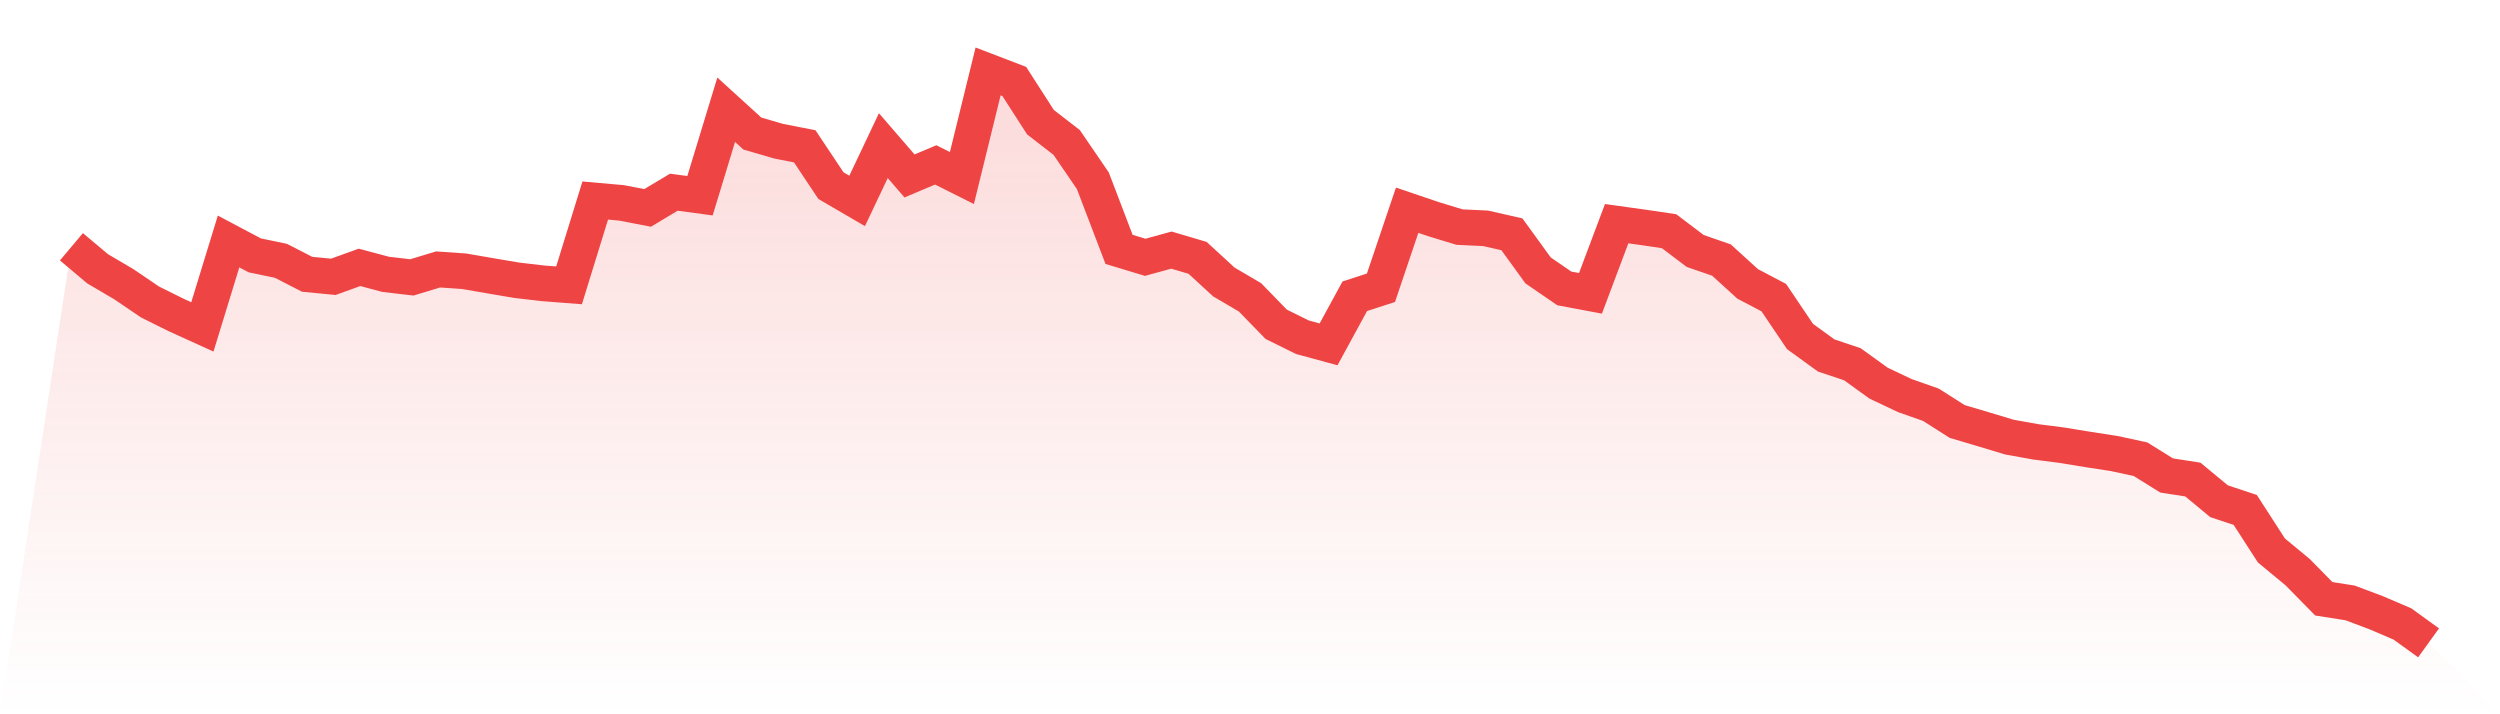 <svg viewBox="0 0 140 40" xmlns="http://www.w3.org/2000/svg">
<defs>
<linearGradient id="gradient" x1="0" x2="0" y1="0" y2="1">
<stop offset="0%" stop-color="#ef4444" stop-opacity="0.2"/>
<stop offset="100%" stop-color="#ef4444" stop-opacity="0"/>
</linearGradient>
</defs>
<path d="M4,13.819 L4,13.819 L5.467,15.053 L6.933,15.915 L8.4,16.911 L9.867,17.64 L11.333,18.306 L12.8,13.523 L14.267,14.3 L15.733,14.606 L17.2,15.36 L18.667,15.502 L20.133,14.972 L21.6,15.364 L23.067,15.534 L24.533,15.089 L26,15.191 L27.467,15.445 L28.933,15.694 L30.4,15.866 L31.867,15.979 L33.333,11.23 L34.8,11.36 L36.267,11.643 L37.733,10.764 L39.2,10.96 L40.667,6.145 L42.133,7.479 L43.6,7.906 L45.067,8.196 L46.533,10.396 L48,11.251 L49.467,8.155 L50.933,9.853 L52.4,9.234 L53.867,9.97 L55.333,4 L56.8,4.562 L58.267,6.843 L59.733,7.977 L61.2,10.123 L62.667,13.966 L64.133,14.409 L65.6,14.006 L67.067,14.44 L68.533,15.789 L70,16.651 L71.467,18.16 L72.933,18.885 L74.4,19.283 L75.867,16.591 L77.333,16.115 L78.8,11.772 L80.267,12.27 L81.733,12.717 L83.2,12.787 L84.667,13.121 L86.133,15.143 L87.6,16.151 L89.067,16.426 L90.533,12.526 L92,12.73 L93.467,12.947 L94.933,14.055 L96.4,14.562 L97.867,15.896 L99.333,16.668 L100.8,18.843 L102.267,19.906 L103.733,20.398 L105.2,21.457 L106.667,22.151 L108.133,22.668 L109.6,23.602 L111.067,24.038 L112.533,24.479 L114,24.743 L115.467,24.932 L116.933,25.172 L118.4,25.398 L119.867,25.715 L121.333,26.626 L122.8,26.855 L124.267,28.07 L125.733,28.555 L127.2,30.828 L128.667,32.04 L130.133,33.532 L131.6,33.762 L133.067,34.313 L134.533,34.94 L136,36 L140,40 L0,40 z" fill="url(#gradient)"/>
<path d="M4,13.819 L4,13.819 L5.467,15.053 L6.933,15.915 L8.4,16.911 L9.867,17.64 L11.333,18.306 L12.8,13.523 L14.267,14.3 L15.733,14.606 L17.2,15.36 L18.667,15.502 L20.133,14.972 L21.6,15.364 L23.067,15.534 L24.533,15.089 L26,15.191 L27.467,15.445 L28.933,15.694 L30.4,15.866 L31.867,15.979 L33.333,11.23 L34.8,11.36 L36.267,11.643 L37.733,10.764 L39.2,10.96 L40.667,6.145 L42.133,7.479 L43.6,7.906 L45.067,8.196 L46.533,10.396 L48,11.251 L49.467,8.155 L50.933,9.853 L52.4,9.234 L53.867,9.97 L55.333,4 L56.8,4.562 L58.267,6.843 L59.733,7.977 L61.2,10.123 L62.667,13.966 L64.133,14.409 L65.6,14.006 L67.067,14.44 L68.533,15.789 L70,16.651 L71.467,18.16 L72.933,18.885 L74.4,19.283 L75.867,16.591 L77.333,16.115 L78.8,11.772 L80.267,12.27 L81.733,12.717 L83.2,12.787 L84.667,13.121 L86.133,15.143 L87.6,16.151 L89.067,16.426 L90.533,12.526 L92,12.73 L93.467,12.947 L94.933,14.055 L96.4,14.562 L97.867,15.896 L99.333,16.668 L100.8,18.843 L102.267,19.906 L103.733,20.398 L105.2,21.457 L106.667,22.151 L108.133,22.668 L109.6,23.602 L111.067,24.038 L112.533,24.479 L114,24.743 L115.467,24.932 L116.933,25.172 L118.4,25.398 L119.867,25.715 L121.333,26.626 L122.8,26.855 L124.267,28.07 L125.733,28.555 L127.2,30.828 L128.667,32.04 L130.133,33.532 L131.6,33.762 L133.067,34.313 L134.533,34.94 L136,36" fill="none" stroke="#ef4444" stroke-width="2"/>
</svg>
